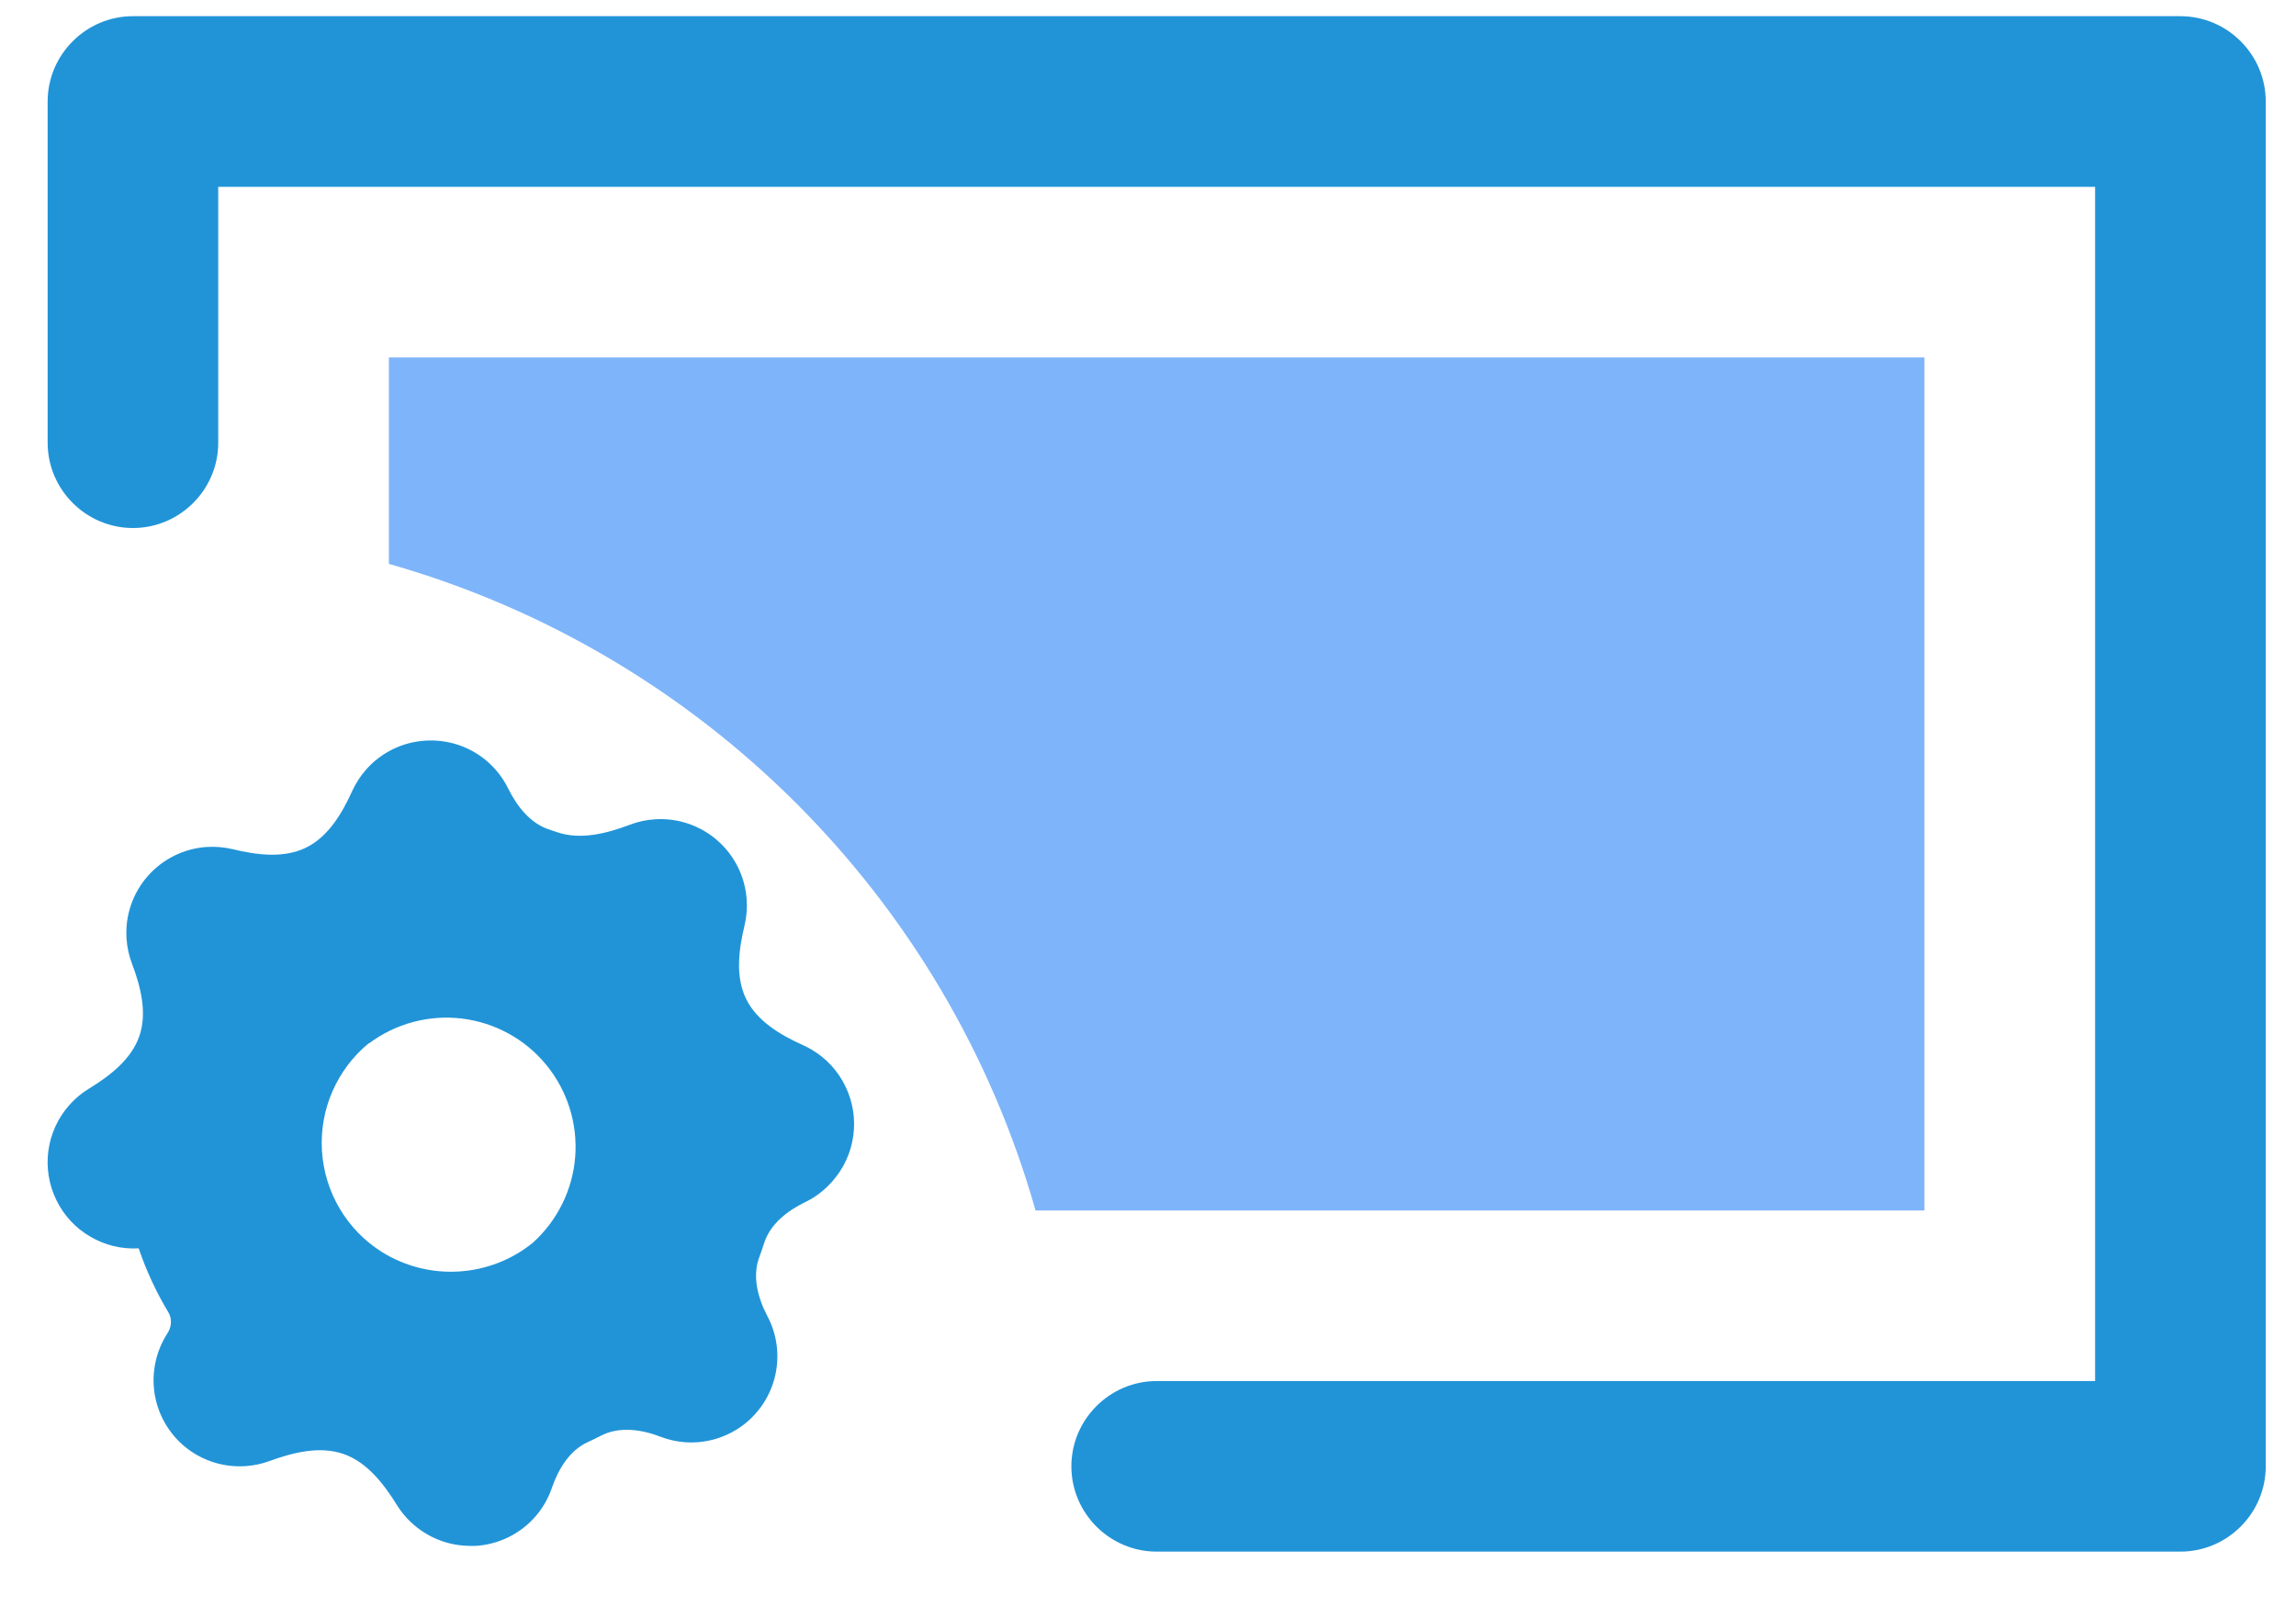 <svg width="40" height="28" viewBox="0 0 40 28" fill="none" xmlns="http://www.w3.org/2000/svg">
<path d="M37.986 27.035H20.151C19.334 27.035 18.665 26.366 18.665 25.549C18.665 24.732 19.334 24.063 20.151 24.063H36.5V3.255H3.802V7.714C3.802 8.531 3.134 9.2 2.316 9.2C1.499 9.2 0.83 8.531 0.83 7.714V1.769C0.83 0.951 1.499 0.282 2.316 0.282H37.986C38.804 0.282 39.473 0.951 39.473 1.769V25.549C39.473 26.366 38.804 27.035 37.986 27.035Z" fill="#2194D8"/>
<path d="M6.775 6.228V9.825C12.214 11.37 16.495 15.636 18.041 21.091H33.527V6.228H6.775Z" fill="#7EB4FA"/>
<path d="M2.418 21.749C2.417 21.748 2.416 21.749 2.416 21.75C2.548 22.14 2.722 22.515 2.934 22.867C3.001 22.979 2.989 23.12 2.918 23.23C2.743 23.498 2.658 23.817 2.678 24.141C2.702 24.538 2.884 24.91 3.182 25.174C3.48 25.437 3.871 25.57 4.268 25.546C4.415 25.537 4.557 25.507 4.692 25.458C5.104 25.307 5.571 25.19 5.985 25.334C6.395 25.477 6.685 25.853 6.913 26.221C6.983 26.334 7.067 26.437 7.166 26.529C7.445 26.79 7.812 26.935 8.194 26.935H8.284C8.481 26.924 8.674 26.873 8.852 26.787C9.029 26.701 9.188 26.581 9.319 26.433C9.45 26.285 9.55 26.113 9.614 25.926C9.727 25.597 9.923 25.272 10.24 25.127C10.319 25.091 10.397 25.053 10.474 25.013C10.789 24.851 11.174 24.905 11.504 25.032C11.694 25.105 11.896 25.139 12.098 25.132C12.301 25.124 12.5 25.076 12.683 24.989C12.867 24.903 13.031 24.78 13.165 24.628C13.3 24.477 13.402 24.299 13.466 24.107C13.53 23.915 13.555 23.711 13.538 23.509C13.522 23.307 13.464 23.111 13.369 22.931C13.204 22.618 13.103 22.242 13.226 21.91C13.257 21.828 13.285 21.745 13.312 21.661C13.417 21.33 13.716 21.096 14.029 20.945C14.207 20.859 14.365 20.738 14.495 20.59C14.695 20.367 14.824 20.09 14.865 19.794C14.907 19.497 14.859 19.195 14.728 18.927C14.598 18.657 14.39 18.433 14.131 18.283C14.085 18.257 14.039 18.233 13.991 18.211C13.597 18.034 13.188 17.793 12.998 17.404C12.809 17.017 12.869 16.548 12.97 16.13C13.005 15.984 13.019 15.833 13.009 15.682C12.984 15.284 12.802 14.912 12.503 14.648C12.204 14.384 11.812 14.25 11.414 14.275C11.263 14.284 11.116 14.316 10.976 14.369C10.572 14.522 10.114 14.64 9.706 14.5C9.662 14.485 9.619 14.47 9.575 14.456C9.243 14.351 9.008 14.053 8.854 13.74C8.767 13.563 8.646 13.405 8.498 13.274C8.35 13.144 8.177 13.044 7.991 12.981C7.804 12.918 7.606 12.892 7.409 12.905C7.013 12.929 6.642 13.11 6.379 13.408C6.279 13.521 6.198 13.647 6.136 13.782C5.958 14.174 5.718 14.58 5.331 14.769C4.943 14.959 4.474 14.898 4.054 14.796C3.91 14.762 3.761 14.748 3.61 14.757C3.213 14.781 2.842 14.962 2.578 15.26C2.314 15.558 2.179 15.949 2.204 16.346C2.213 16.498 2.245 16.647 2.298 16.787C2.45 17.188 2.567 17.643 2.429 18.049C2.29 18.456 1.917 18.744 1.55 18.968C1.423 19.045 1.307 19.142 1.207 19.255C1.01 19.477 0.884 19.753 0.843 20.047C0.803 20.341 0.851 20.641 0.981 20.908C1.11 21.175 1.316 21.398 1.573 21.547C1.828 21.697 2.122 21.768 2.417 21.751C2.418 21.751 2.419 21.75 2.418 21.749ZM6.428 18.178C6.428 18.179 6.429 18.18 6.43 18.179C6.893 17.833 7.472 17.678 8.047 17.747C8.622 17.817 9.149 18.105 9.516 18.553C9.884 19.002 10.065 19.574 10.021 20.152C9.977 20.73 9.711 21.268 9.28 21.656C8.913 21.952 8.463 22.126 7.992 22.154C7.522 22.183 7.054 22.064 6.654 21.815C6.352 21.625 6.1 21.366 5.919 21.06C5.737 20.753 5.631 20.408 5.609 20.053C5.587 19.697 5.649 19.341 5.792 19.015C5.934 18.689 6.151 18.402 6.425 18.177C6.426 18.176 6.428 18.177 6.428 18.178Z" fill="#2194D8"/>
</svg>
